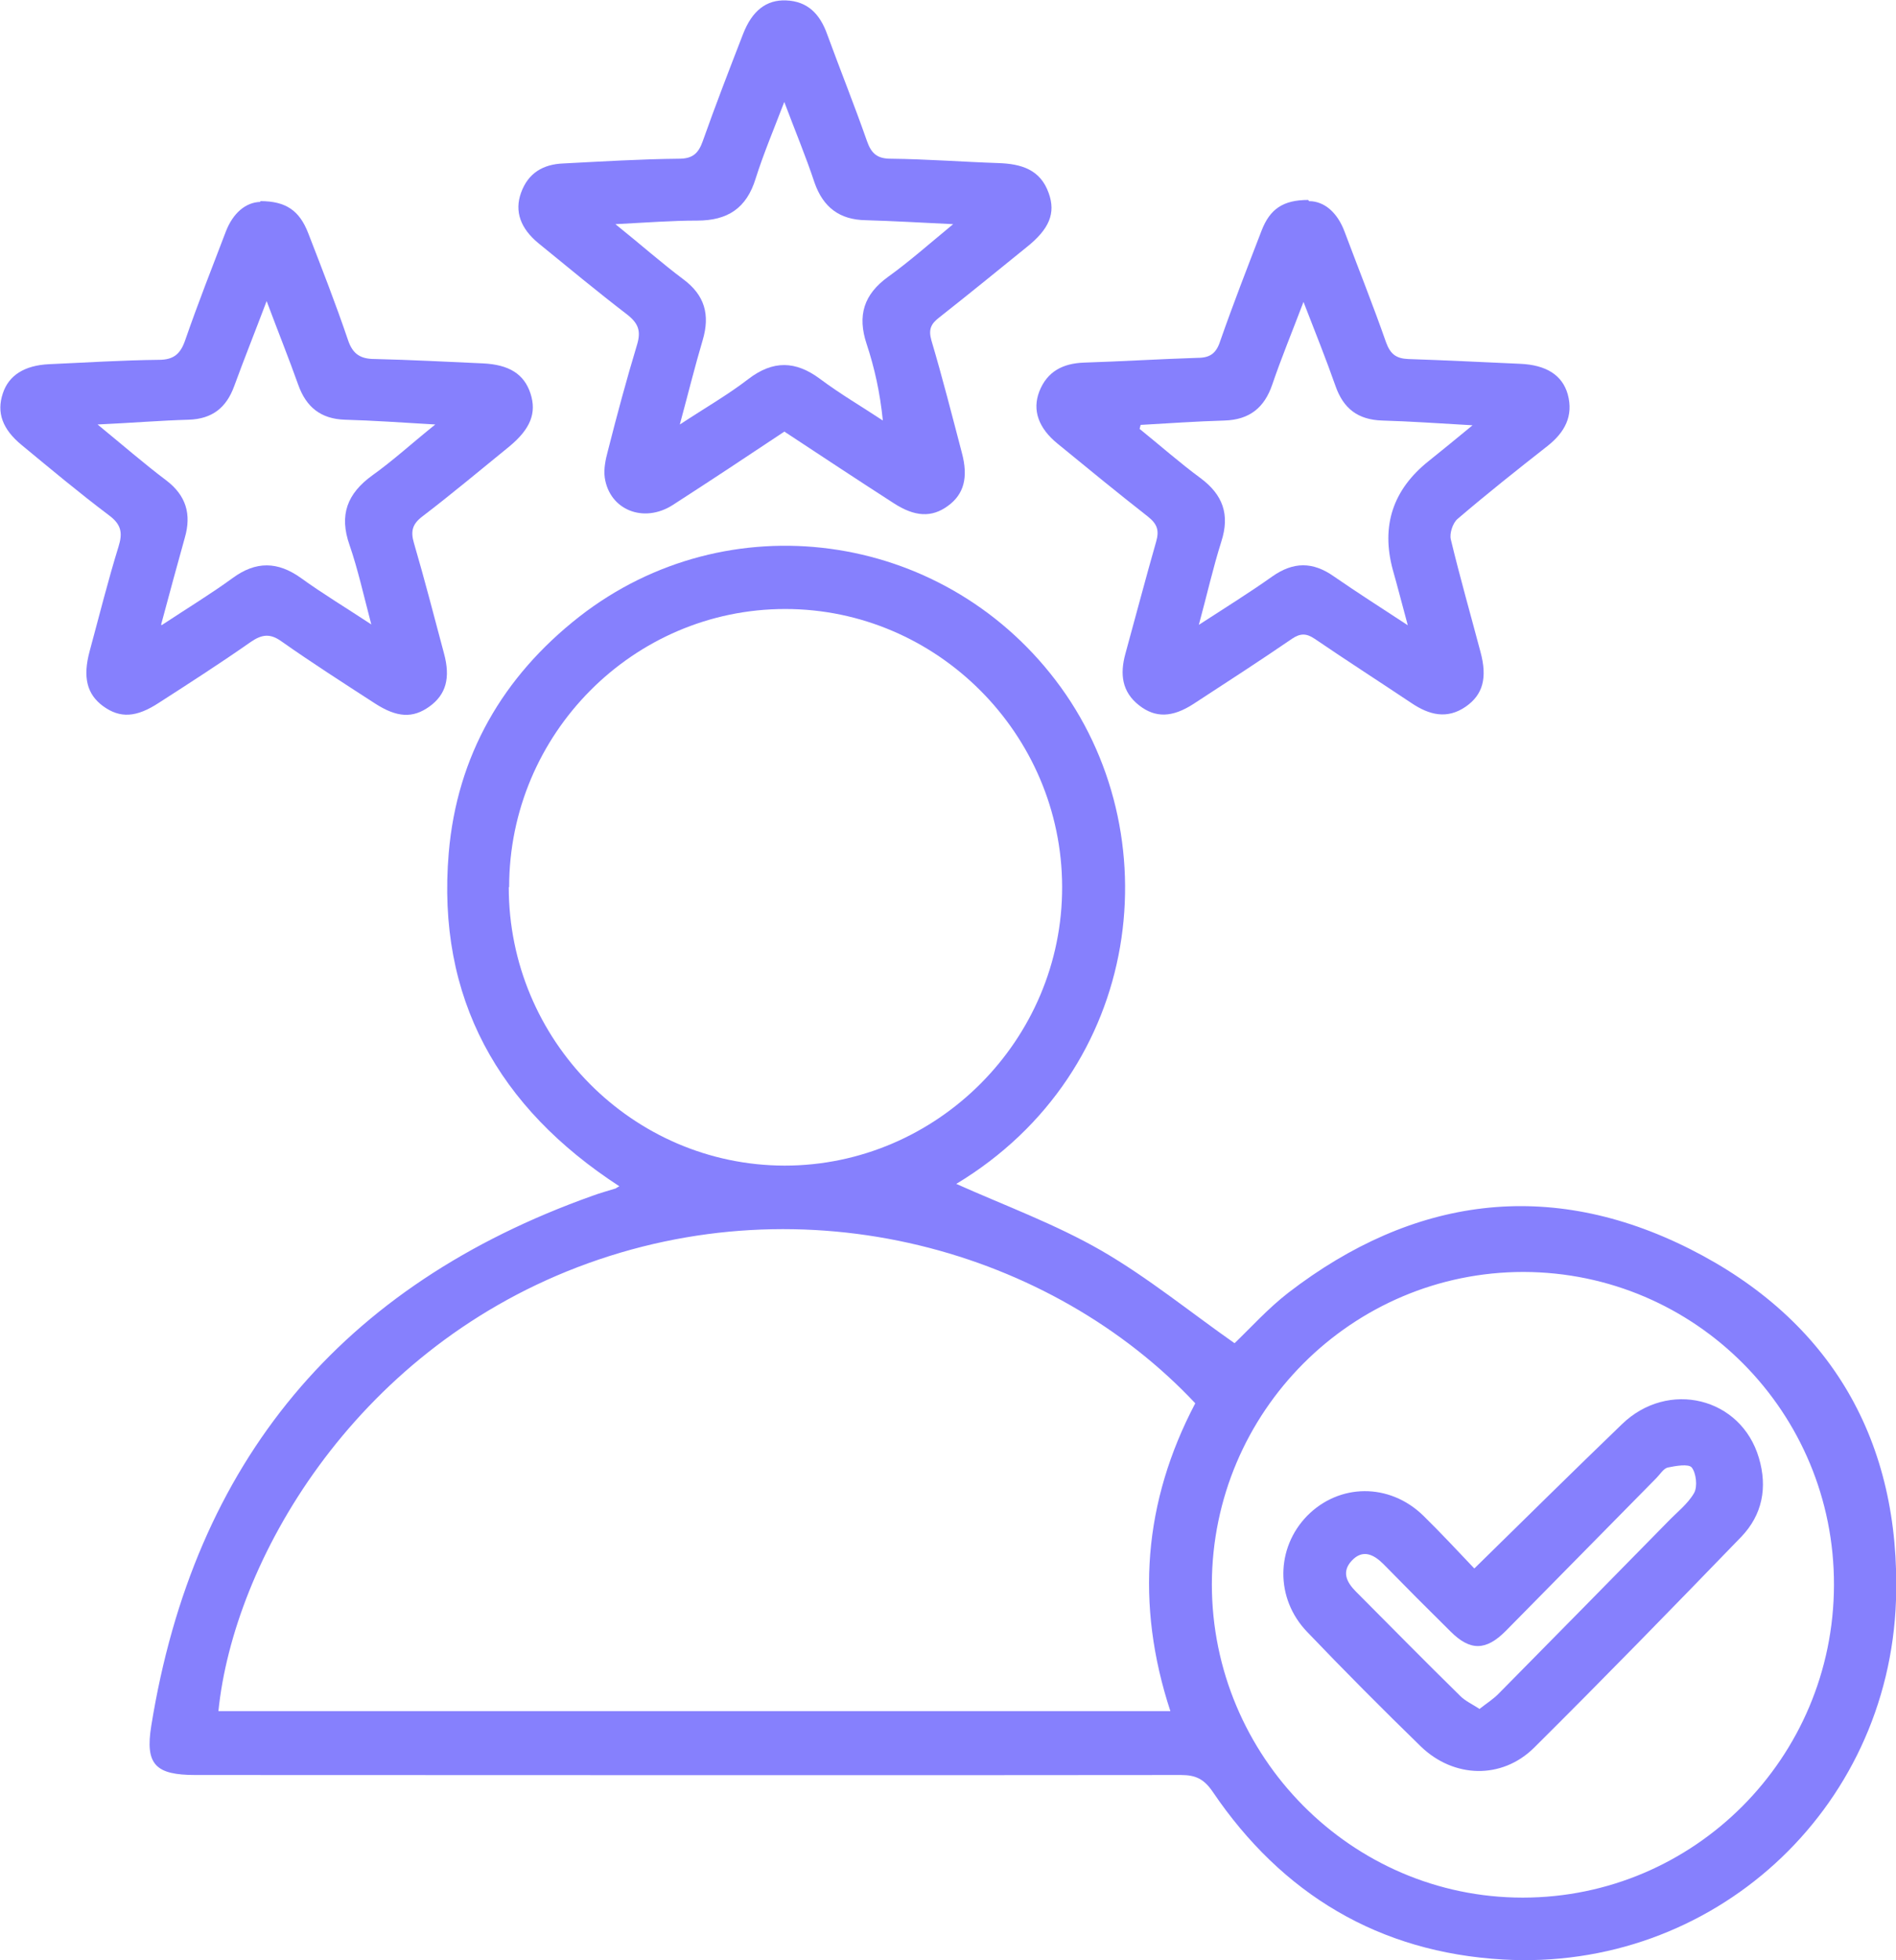 <svg width="60" height="62" viewBox="0 0 60 62" fill="none" xmlns="http://www.w3.org/2000/svg">
<g clip-path="url(#clip0_4494_2)">
<path d="M39.05 42.502C39.562 42.012 40.125 41.385 40.775 40.883C44.725 37.846 49.037 37.269 53.475 39.502C57.937 41.749 60.162 45.576 60 50.608C59.775 57.283 54.175 62.365 47.55 61.976C43.65 61.75 40.575 59.918 38.375 56.668C38.1 56.267 37.837 56.141 37.375 56.141C26.975 56.154 16.575 56.141 6.187 56.141C4.925 56.141 4.587 55.815 4.787 54.585C6.137 46.216 10.812 40.644 18.75 37.821C18.987 37.733 19.225 37.67 19.462 37.595C19.487 37.595 19.5 37.57 19.6 37.52C15.775 35.035 13.812 31.572 14.2 26.98C14.462 23.905 15.912 21.396 18.337 19.501C23.025 15.849 29.775 16.765 33.4 21.509C37.1 26.34 36.2 33.868 30.262 37.445C31.775 38.122 33.387 38.712 34.85 39.553C36.325 40.406 37.662 41.498 39.075 42.489L39.05 42.502ZM37.825 44.384C33.3 39.565 25.525 37.307 18.275 40.08C11.137 42.815 7.387 49.415 6.912 54.121H37.037C35.925 50.733 36.187 47.496 37.825 44.384ZM16.1 28.059C16.1 32.902 20.012 36.855 24.825 36.867C29.65 36.867 33.625 32.89 33.612 28.046C33.6 23.215 29.65 19.262 24.85 19.262C20.037 19.262 16.112 23.215 16.112 28.059H16.1ZM58.037 50.131C58.05 44.672 53.662 40.243 48.212 40.23C42.787 40.23 38.362 44.647 38.35 50.106C38.35 55.551 42.762 60.019 48.187 60.019C53.612 60.019 58.025 55.602 58.037 50.131Z" fill="#8680FD"/>
<path d="M24.838 13.64C23.65 14.431 22.475 15.209 21.288 15.974C20.363 16.564 19.288 16.125 19.138 15.108C19.1 14.832 19.163 14.531 19.238 14.255C19.525 13.126 19.825 12.009 20.163 10.892C20.288 10.466 20.2 10.227 19.85 9.951C18.9 9.223 17.963 8.445 17.038 7.692C16.475 7.228 16.275 6.689 16.488 6.099C16.713 5.471 17.188 5.195 17.825 5.17C19.05 5.107 20.263 5.032 21.488 5.02C21.913 5.02 22.1 4.857 22.238 4.468C22.638 3.338 23.075 2.209 23.513 1.08C23.8 0.339 24.25 -0.012 24.875 0.013C25.563 0.038 25.95 0.452 26.175 1.08C26.588 2.209 27.038 3.326 27.438 4.468C27.575 4.857 27.763 5.02 28.188 5.02C29.325 5.032 30.463 5.12 31.6 5.158C32.313 5.183 32.925 5.358 33.188 6.111C33.413 6.739 33.213 7.241 32.488 7.818C31.575 8.558 30.65 9.311 29.725 10.039C29.463 10.24 29.375 10.415 29.475 10.767C29.825 11.946 30.125 13.126 30.438 14.318C30.65 15.108 30.5 15.635 30 15.999C29.488 16.376 28.95 16.351 28.275 15.911C27.125 15.171 25.988 14.418 24.825 13.653L24.838 13.64ZM24.838 3.175C24.488 4.091 24.163 4.857 23.913 5.647C23.625 6.588 23.025 6.977 22.063 6.977C21.263 6.977 20.463 7.04 19.475 7.09C20.288 7.743 20.938 8.32 21.625 8.834C22.3 9.336 22.475 9.951 22.238 10.754C21.988 11.595 21.775 12.461 21.513 13.427C22.313 12.9 23.038 12.486 23.688 11.984C24.463 11.394 25.175 11.407 25.95 11.984C26.588 12.461 27.275 12.862 27.938 13.301C27.85 12.423 27.675 11.633 27.425 10.88C27.125 9.976 27.338 9.311 28.1 8.759C28.763 8.282 29.388 7.73 30.163 7.09C29.125 7.04 28.263 6.99 27.4 6.965C26.575 6.952 26.05 6.563 25.775 5.773C25.5 4.944 25.163 4.141 24.8 3.175H24.838Z" fill="#8680FD"/>
<path d="M8.238 6.361C9.05 6.361 9.475 6.662 9.75 7.365C10.188 8.495 10.625 9.611 11.012 10.753C11.162 11.205 11.412 11.355 11.863 11.355C13 11.381 14.137 11.443 15.275 11.493C16.113 11.531 16.587 11.832 16.788 12.447C16.988 13.062 16.788 13.564 16.125 14.116C15.213 14.856 14.3 15.622 13.363 16.337C13.05 16.576 12.988 16.801 13.1 17.178C13.438 18.332 13.738 19.499 14.05 20.666C14.262 21.444 14.113 21.971 13.588 22.348C13.062 22.724 12.562 22.699 11.863 22.247C10.875 21.607 9.875 20.967 8.913 20.29C8.55 20.026 8.288 20.064 7.938 20.302C6.988 20.967 6.013 21.595 5.038 22.222C4.313 22.699 3.8 22.724 3.263 22.335C2.75 21.959 2.613 21.419 2.838 20.591C3.138 19.487 3.413 18.382 3.75 17.291C3.888 16.852 3.838 16.588 3.45 16.299C2.5 15.584 1.6 14.831 0.688 14.078C0.075 13.576 -0.112 13.049 0.088 12.447C0.275 11.87 0.775 11.556 1.55 11.519C2.713 11.468 3.863 11.393 5.025 11.381C5.5 11.381 5.713 11.192 5.863 10.753C6.263 9.599 6.713 8.457 7.15 7.315C7.375 6.738 7.775 6.399 8.238 6.386V6.361ZM5.113 19.775C5.95 19.223 6.675 18.784 7.363 18.282C8.1 17.742 8.788 17.755 9.525 18.282C10.2 18.771 10.912 19.198 11.75 19.75C11.5 18.797 11.325 18.006 11.062 17.241C10.725 16.287 10.988 15.609 11.787 15.032C12.438 14.568 13.025 14.028 13.775 13.426C12.7 13.363 11.812 13.3 10.912 13.275C10.15 13.25 9.688 12.874 9.438 12.171C9.138 11.33 8.8 10.49 8.438 9.523C8.063 10.515 7.725 11.355 7.413 12.209C7.163 12.899 6.713 13.25 5.975 13.275C5.075 13.3 4.175 13.376 3.088 13.426C3.9 14.091 4.563 14.668 5.263 15.195C5.888 15.672 6.063 16.262 5.85 17.002C5.613 17.855 5.375 18.721 5.1 19.75L5.113 19.775Z" fill="#8680FD"/>
<path d="M41.425 6.362C41.913 6.362 42.325 6.726 42.55 7.328C42.988 8.495 43.45 9.649 43.863 10.829C44 11.205 44.188 11.343 44.575 11.356C45.75 11.394 46.938 11.456 48.113 11.507C48.925 11.544 49.438 11.858 49.613 12.473C49.8 13.163 49.513 13.677 48.975 14.104C48.013 14.857 47.05 15.622 46.125 16.413C45.975 16.538 45.863 16.877 45.913 17.065C46.2 18.257 46.538 19.437 46.85 20.616C47.075 21.445 46.925 21.972 46.388 22.348C45.788 22.762 45.225 22.612 44.663 22.235C43.65 21.558 42.613 20.892 41.6 20.202C41.338 20.027 41.15 20.027 40.888 20.202C39.863 20.905 38.813 21.583 37.775 22.26C37.1 22.699 36.563 22.712 36.05 22.311C35.5 21.884 35.438 21.319 35.613 20.679C35.938 19.5 36.25 18.308 36.588 17.128C36.688 16.777 36.625 16.576 36.325 16.338C35.363 15.585 34.413 14.807 33.463 14.029C32.863 13.539 32.663 12.975 32.888 12.385C33.138 11.745 33.638 11.494 34.3 11.469C35.5 11.431 36.7 11.356 37.9 11.318C38.288 11.318 38.488 11.18 38.613 10.791C39.025 9.612 39.475 8.457 39.925 7.29C40.188 6.613 40.6 6.324 41.4 6.324L41.425 6.362ZM36.1 13.426C36.1 13.426 36.075 13.514 36.063 13.565C36.7 14.079 37.325 14.631 37.988 15.12C38.7 15.647 38.925 16.275 38.65 17.128C38.388 17.956 38.2 18.797 37.938 19.763C38.788 19.211 39.538 18.747 40.263 18.232C40.925 17.768 41.538 17.756 42.213 18.232C42.938 18.734 43.688 19.211 44.55 19.776C44.363 19.086 44.225 18.546 44.075 18.019C43.7 16.63 44.079 15.484 45.213 14.581C45.638 14.242 46.05 13.903 46.6 13.451C45.513 13.389 44.625 13.326 43.738 13.301C42.975 13.276 42.513 12.925 42.263 12.209C41.963 11.356 41.625 10.515 41.25 9.549C40.888 10.503 40.55 11.318 40.263 12.159C40.013 12.899 39.538 13.276 38.75 13.301C37.863 13.326 36.988 13.389 36.1 13.439V13.426Z" fill="#8680FD"/>
<path d="M46.662 49.603C48.262 48.034 49.787 46.529 51.325 45.048C52.787 43.63 55.1 44.195 55.662 46.114C55.937 47.043 55.775 47.909 55.1 48.611C52.937 50.845 50.762 53.079 48.55 55.275C47.525 56.291 46 56.241 44.962 55.237C43.737 54.045 42.537 52.84 41.362 51.611C40.35 50.556 40.375 48.963 41.362 47.947C42.375 46.917 43.962 46.892 45.037 47.934C45.6 48.486 46.137 49.063 46.65 49.603H46.662ZM46.812 54.057C47.05 53.869 47.275 53.731 47.45 53.543C49.225 51.748 51 49.942 52.775 48.135C53.062 47.834 53.412 47.57 53.612 47.219C53.725 47.018 53.675 46.591 53.537 46.416C53.437 46.29 53.025 46.365 52.775 46.416C52.637 46.453 52.537 46.629 52.412 46.754C50.825 48.361 49.237 49.979 47.65 51.585C47.025 52.213 46.525 52.225 45.9 51.598C45.187 50.895 44.487 50.193 43.787 49.477C43.475 49.164 43.125 48.988 42.775 49.364C42.45 49.716 42.612 50.042 42.912 50.343C44.012 51.447 45.1 52.552 46.212 53.643C46.362 53.794 46.575 53.894 46.812 54.045V54.057Z" fill="#8680FD"/>
</g>
<defs>
<clipPath id="clip0_4494_2">
<rect width="60" height="62" fill="white"/>
</clipPath>
</defs>
</svg>
